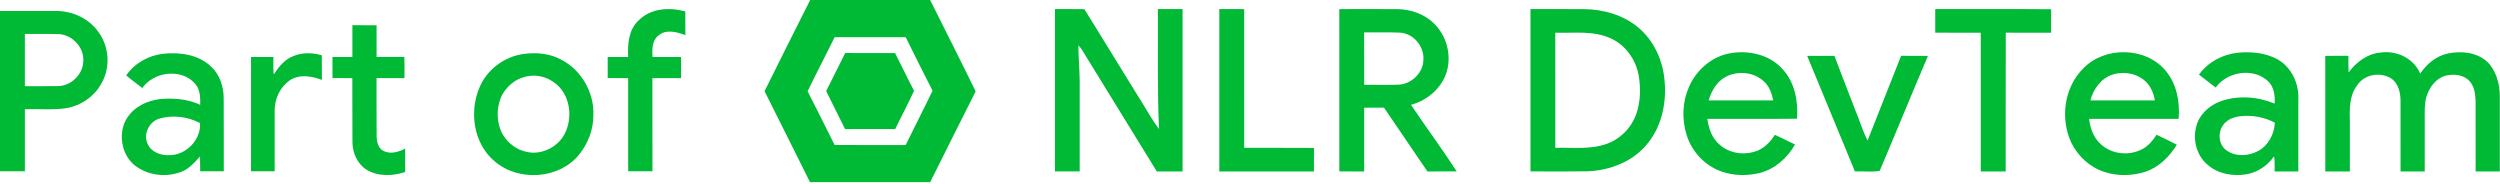 <?xml version="1.0" encoding="UTF-8" ?>
<!DOCTYPE svg PUBLIC "-//W3C//DTD SVG 1.1//EN" "http://www.w3.org/Graphics/SVG/1.1/DTD/svg11.dtd">
<svg width="1634pt" height="120pt" viewBox="0 0 1634 120" version="1.1" xmlns="http://www.w3.org/2000/svg">
<path fill="#00b935" opacity="1.00" d=" M 529.53 0.00 L 607.93 0.00 C 617.83 19.92 627.93 39.73 637.69 59.72 C 627.65 79.43 617.86 99.28 607.95 119.06 C 581.76 119.05 555.58 119.10 529.40 119.03 C 519.50 99.22 509.67 79.38 499.71 59.61 C 509.60 39.72 519.50 19.82 529.53 0.00 M 545.51 24.33 C 539.68 36.13 533.59 47.80 527.84 59.64 C 533.83 71.29 539.64 83.03 545.49 94.75 C 560.96 94.89 576.45 94.78 591.93 94.81 C 597.75 82.95 603.80 71.20 609.51 59.29 C 603.52 47.70 597.79 35.98 591.96 24.31 C 576.47 24.32 560.99 24.29 545.51 24.33 Z" />
<path fill="#00b935" opacity="1.00" d=" M 417.39 13.37 C 425.23 5.33 437.64 4.60 447.92 7.49 C 447.96 12.65 447.89 17.81 447.97 22.96 C 442.41 20.87 435.29 18.89 430.28 23.27 C 426.06 26.61 426.24 32.41 426.47 37.26 C 432.68 37.25 438.88 37.25 445.09 37.25 C 445.14 41.86 445.12 46.46 445.12 51.06 C 438.88 51.06 432.65 51.06 426.41 51.06 C 426.48 71.35 426.40 91.64 426.45 111.94 C 421.16 111.93 415.88 111.94 410.59 111.93 C 410.52 91.65 410.59 71.36 410.56 51.08 C 406.10 51.04 401.65 51.10 397.19 51.02 C 397.19 46.43 397.19 41.84 397.19 37.24 C 401.65 37.26 406.10 37.23 410.57 37.28 C 410.20 28.92 410.77 19.40 417.39 13.37 Z" />
<path fill="#00b935" opacity="1.00" d=" M 689.51 5.93 C 695.93 5.98 702.35 5.86 708.77 6.00 C 720.12 24.41 731.47 42.81 742.82 61.21 C 747.80 68.87 752.05 77.04 757.53 84.34 C 756.36 58.22 756.95 32.07 756.81 5.93 C 762.18 5.94 767.55 5.94 772.93 5.94 C 772.93 41.31 772.93 76.69 772.93 112.06 C 767.32 112.06 761.71 112.06 756.10 112.07 C 740.56 86.87 725.07 61.66 709.56 36.45 C 708.08 34.10 706.80 31.58 704.83 29.60 C 704.84 37.41 705.60 45.20 705.69 53.01 C 705.68 72.69 705.68 92.37 705.69 112.05 C 700.29 112.06 694.90 112.08 689.51 112.04 C 689.50 76.67 689.50 41.30 689.51 5.93 Z" />
<path fill="#00b935" opacity="1.00" d=" M 796.94 5.94 C 802.35 5.94 807.77 5.93 813.18 5.95 C 813.20 36.17 813.17 66.40 813.20 96.62 C 828.40 96.67 843.60 96.55 858.81 96.68 C 858.80 101.81 858.81 106.94 858.80 112.06 C 838.18 112.05 817.56 112.07 796.94 112.06 C 796.94 76.69 796.94 41.31 796.94 5.94 Z" />
<path fill="#00b935" opacity="1.00" d=" M 875.37 5.96 C 887.91 5.94 900.44 5.90 912.98 5.97 C 921.93 5.99 931.08 9.12 937.45 15.57 C 945.37 23.32 948.64 35.36 945.81 46.07 C 942.88 57.16 933.13 65.58 922.24 68.51 C 931.99 83.15 942.55 97.26 952.10 112.03 C 945.72 112.10 939.34 112.04 932.96 112.06 C 923.44 98.20 914.09 84.22 904.58 70.35 C 900.25 70.39 895.93 70.36 891.61 70.38 C 891.63 84.28 891.61 98.17 891.62 112.07 C 886.20 112.04 880.79 112.10 875.38 112.03 C 875.37 76.67 875.38 41.31 875.37 5.96 M 891.58 21.17 C 891.68 32.59 891.57 44.01 891.64 55.42 C 899.08 55.39 906.52 55.58 913.96 55.35 C 922.46 55.03 930.32 47.65 930.33 38.98 C 930.92 30.28 923.82 21.83 915.05 21.33 C 907.23 20.98 899.40 21.30 891.58 21.17 Z" />
<path fill="#00b935" opacity="1.00" d=" M 1000.32 5.93 C 1011.88 5.97 1023.45 5.89 1035.03 5.97 C 1047.84 6.02 1060.97 9.76 1070.90 18.09 C 1080.84 26.45 1086.66 39.07 1087.88 51.89 C 1089.38 66.09 1086.53 81.23 1077.70 92.72 C 1068.32 105.31 1052.38 111.59 1037.01 111.98 C 1024.78 112.15 1012.54 112.06 1000.32 112.02 C 1000.32 76.66 1000.31 41.30 1000.32 5.93 M 1016.54 21.37 C 1016.59 46.45 1016.54 71.53 1016.56 96.60 C 1027.73 96.30 1039.33 97.91 1050.07 94.03 C 1059.25 90.84 1066.61 83.13 1069.67 73.93 C 1072.22 66.25 1072.37 57.94 1071.16 49.99 C 1069.44 39.22 1062.44 29.18 1052.28 24.85 C 1041.02 19.90 1028.46 21.74 1016.54 21.37 Z" />
<path fill="#00b935" opacity="1.00" d=" M 1264.88 5.94 C 1290.12 6.01 1315.36 5.80 1340.60 6.04 C 1340.52 11.16 1340.56 16.28 1340.56 21.39 C 1330.70 21.35 1320.83 21.38 1310.97 21.37 C 1310.88 51.60 1310.96 81.83 1310.93 112.06 C 1305.49 112.06 1300.06 112.08 1294.63 112.05 C 1294.61 81.82 1294.64 51.60 1294.62 21.38 C 1284.70 21.36 1274.79 21.38 1264.87 21.37 C 1264.87 16.23 1264.87 11.08 1264.88 5.94 Z" />
<path fill="#00b935" opacity="1.00" d=" M 0.00 7.19 C 12.01 7.19 24.01 7.19 36.02 7.19 C 47.08 6.93 58.39 12.08 64.64 21.36 C 71.57 31.02 72.23 44.81 66.02 54.99 C 61.44 63.18 52.99 68.92 43.82 70.63 C 34.71 72.06 25.44 71.08 16.26 71.39 C 16.23 84.90 16.25 98.41 16.26 111.93 C 10.84 111.94 5.42 111.93 0.00 111.93 L 0.00 7.19 M 16.24 22.18 C 16.25 33.56 16.25 44.94 16.24 56.32 C 23.49 56.28 30.73 56.39 37.97 56.28 C 46.52 56.14 54.31 48.56 54.44 39.96 C 55.07 30.91 47.07 22.53 38.11 22.27 C 30.82 22.07 23.53 22.25 16.24 22.18 Z" />
<path fill="#00b935" opacity="1.00" d=" M 230.32 37.26 C 230.31 30.34 230.32 23.41 230.32 16.48 C 235.58 16.53 240.85 16.49 246.12 16.51 C 246.13 23.41 246.11 30.32 246.13 37.23 C 252.19 37.27 258.25 37.26 264.31 37.23 C 264.43 41.84 264.36 46.46 264.37 51.07 C 258.28 51.04 252.19 51.09 246.10 51.04 C 246.19 63.73 246.03 76.42 246.17 89.11 C 246.20 92.64 247.11 96.64 250.40 98.55 C 255.03 100.99 260.51 99.43 264.85 97.11 C 264.76 102.21 264.82 107.32 264.81 112.43 C 256.60 115.15 246.94 115.51 239.38 110.79 C 233.47 106.97 230.48 99.94 230.36 93.08 C 230.24 79.08 230.39 65.07 230.28 51.07 C 225.96 51.05 221.64 51.09 217.32 51.02 C 217.31 46.43 217.33 41.83 217.29 37.24 C 221.64 37.26 225.98 37.24 230.32 37.26 Z" />
<path fill="#00b935" opacity="1.00" d=" M 1127.38 35.59 C 1140.34 32.11 1155.72 34.79 1164.97 45.07 C 1173.08 53.70 1175.36 66.13 1174.55 77.60 C 1155.00 77.80 1135.45 77.61 1115.90 77.69 C 1116.84 84.05 1118.99 90.66 1124.23 94.78 C 1131.00 100.71 1141.20 101.73 1149.34 98.21 C 1153.90 96.12 1157.38 92.28 1160.07 88.13 C 1164.52 90.09 1168.82 92.37 1173.22 94.45 C 1168.25 103.24 1160.10 110.51 1150.18 113.05 C 1141.97 115.04 1133.13 114.93 1125.13 112.08 C 1114.23 108.28 1105.53 98.91 1102.27 87.87 C 1099.21 77.79 1099.59 66.56 1103.90 56.89 C 1108.16 46.86 1116.86 38.69 1127.38 35.59 M 1128.07 50.13 C 1122.13 53.21 1118.61 59.40 1116.75 65.61 C 1130.82 65.65 1144.90 65.61 1158.97 65.63 C 1158.09 61.05 1156.44 56.35 1152.83 53.19 C 1146.35 47.01 1135.90 46.14 1128.07 50.13 Z" />
<path fill="#00b935" opacity="1.00" d=" M 1361.67 44.69 C 1375.61 30.21 1402.03 30.55 1415.19 45.91 C 1422.69 54.55 1424.90 66.54 1423.94 77.67 C 1404.43 77.69 1384.93 77.69 1365.43 77.67 C 1366.13 83.76 1368.29 89.94 1372.96 94.12 C 1380.11 100.99 1391.74 102.06 1400.34 97.40 C 1404.27 95.29 1407.16 91.75 1409.55 88.07 C 1413.98 90.19 1418.40 92.33 1422.77 94.59 C 1417.98 102.37 1411.08 109.28 1402.26 112.24 C 1393.67 114.97 1384.16 115.24 1375.57 112.43 C 1366.08 109.42 1358.17 102.21 1353.82 93.31 C 1346.45 77.54 1349.06 57.08 1361.67 44.69 M 1380.73 48.73 C 1373.24 51.22 1368.21 58.21 1366.27 65.62 C 1380.32 65.63 1394.37 65.64 1408.42 65.61 C 1407.54 60.21 1405.02 54.83 1400.43 51.65 C 1394.85 47.51 1387.26 46.78 1380.73 48.73 Z" />
<path fill="#00b935" opacity="1.00" d=" M 1437.26 48.79 C 1443.17 40.52 1452.85 35.43 1462.89 34.43 C 1470.54 33.75 1478.49 34.32 1485.63 37.36 C 1496.53 41.69 1502.79 53.50 1502.20 64.94 C 1502.17 80.65 1502.19 96.36 1502.19 112.07 C 1497.01 112.05 1491.84 112.07 1486.68 112.05 C 1486.65 108.75 1486.91 105.43 1486.34 102.16 C 1482.01 108.22 1475.47 112.80 1468.04 113.95 C 1459.41 115.30 1449.86 113.72 1443.10 107.88 C 1435.95 102.07 1433.11 91.90 1435.36 83.09 C 1437.18 75.13 1443.80 68.92 1451.33 66.22 C 1462.70 62.16 1475.61 63.08 1486.67 67.72 C 1487.15 62.18 1486.15 55.97 1481.55 52.31 C 1471.70 44.18 1455.50 47.02 1448.16 57.22 C 1444.53 54.41 1440.85 51.65 1437.26 48.79 M 1454.79 79.81 C 1449.48 84.32 1449.26 93.75 1454.93 98.08 C 1460.86 102.57 1469.40 102.15 1475.77 98.77 C 1482.51 95.19 1486.52 87.71 1486.84 80.19 C 1479.90 76.45 1471.77 75.07 1463.98 75.99 C 1460.66 76.44 1457.26 77.47 1454.79 79.81 Z" />
<path fill="#00b935" opacity="1.00" d=" M 1535.03 47.36 C 1540.04 40.66 1547.22 35.10 1555.83 34.37 C 1566.28 32.77 1577.72 38.09 1581.81 48.13 C 1586.07 41.81 1592.34 36.56 1599.95 34.95 C 1608.65 33.18 1618.72 34.09 1625.55 40.30 C 1631.58 46.11 1633.83 54.83 1633.87 62.98 C 1633.86 79.34 1633.88 95.70 1633.87 112.07 C 1628.59 112.06 1623.33 112.06 1618.07 112.06 C 1618.05 96.71 1618.10 81.36 1618.05 66.02 C 1617.89 61.47 1617.31 56.41 1614.02 52.97 C 1610.21 48.75 1603.83 48.21 1598.61 49.43 C 1592.00 51.15 1587.65 57.24 1585.82 63.50 C 1584.40 68.89 1584.87 74.50 1584.81 80.00 C 1584.80 90.69 1584.81 101.38 1584.80 112.06 C 1579.53 112.06 1574.26 112.06 1569.00 112.06 C 1568.98 96.71 1569.03 81.36 1568.98 66.01 C 1569.00 60.59 1567.59 54.44 1562.83 51.22 C 1555.78 46.85 1545.29 48.55 1540.67 55.70 C 1535.58 62.34 1535.62 71.04 1535.87 79.00 C 1535.86 90.02 1535.87 101.04 1535.87 112.06 C 1530.51 112.06 1525.16 112.07 1519.82 112.05 C 1519.80 86.87 1519.83 61.69 1519.80 36.50 C 1524.84 36.50 1529.89 36.52 1534.94 36.48 C 1534.94 40.11 1534.85 43.74 1535.03 47.36 Z" />
<path fill="#00b935" opacity="1.00" d=" M 82.49 49.28 C 88.03 41.22 97.26 36.12 106.93 35.11 C 117.62 34.03 129.58 35.65 137.69 43.30 C 143.52 48.45 146.14 56.36 146.20 63.98 C 146.32 79.96 146.20 95.95 146.26 111.93 C 141.12 111.93 135.99 111.94 130.85 111.93 C 130.81 108.70 130.83 105.48 130.74 102.26 C 127.28 106.00 123.86 110.11 119.02 112.09 C 109.83 115.83 98.82 115.04 90.40 109.72 C 78.78 102.86 75.96 84.95 84.77 74.78 C 90.34 67.93 99.38 64.80 108.00 64.51 C 115.75 64.23 123.78 65.17 130.86 68.53 C 130.93 63.71 130.91 58.34 127.39 54.59 C 118.54 44.45 100.42 46.86 92.99 57.55 C 89.52 54.76 85.86 52.19 82.49 49.28 M 104.36 77.46 C 97.47 79.33 93.24 87.92 96.66 94.37 C 99.12 99.71 105.49 101.72 110.98 101.41 C 121.76 101.31 131.44 91.30 130.74 80.44 C 122.76 76.24 113.08 75.01 104.36 77.46 Z" />
<path fill="#00b935" opacity="1.00" d=" M 191.69 36.68 C 197.57 34.18 204.25 34.37 210.31 36.14 C 210.44 41.50 210.33 46.87 210.39 52.24 C 203.79 49.68 195.78 48.35 189.49 52.42 C 183.18 56.73 179.52 64.46 179.52 72.03 C 179.48 85.33 179.48 98.63 179.52 111.93 C 174.37 111.94 169.22 111.93 164.07 111.93 C 164.07 87.04 164.05 62.15 164.08 37.26 C 168.95 37.25 173.81 37.24 178.68 37.26 C 178.71 41.07 178.54 44.88 178.90 48.68 C 182.12 43.78 186.00 38.80 191.69 36.68 Z" />
<path fill="#00b935" opacity="1.00" d=" M 342.19 35.26 C 350.55 34.15 359.48 34.90 366.96 39.08 C 379.97 45.82 388.30 60.36 387.84 74.98 C 387.96 84.57 384.30 93.91 378.32 101.31 C 365.12 117.13 338.99 118.83 323.43 105.55 C 309.64 94.18 306.51 73.31 313.33 57.32 C 318.15 45.54 329.64 36.98 342.19 35.26 M 342.31 50.45 C 336.46 52.05 331.61 56.32 328.50 61.43 C 324.31 69.49 324.16 79.64 328.46 87.69 C 331.77 93.31 337.27 97.78 343.73 99.15 C 352.68 101.47 362.57 97.22 367.74 89.72 C 375.17 78.62 373.22 61.06 361.60 53.50 C 356.09 49.63 348.76 48.33 342.31 50.45 Z" />
<path fill="#00b935" opacity="1.00" d=" M 539.98 59.52 C 544.16 51.24 548.26 42.93 552.44 34.65 C 563.29 34.73 574.14 34.68 585.00 34.68 C 589.23 42.85 593.13 51.19 597.43 59.33 C 593.55 67.79 589.15 76.01 585.06 84.37 C 574.15 84.38 563.25 84.36 552.35 84.38 C 548.23 76.09 544.10 67.81 539.98 59.52 Z" />
<path fill="#00b935" opacity="1.00" d=" M 1181.16 36.50 C 1187.09 36.50 1193.03 36.50 1198.96 36.50 C 1203.56 48.71 1208.35 60.84 1213.01 73.02 C 1215.65 79.25 1217.49 85.84 1220.65 91.83 C 1228.01 73.40 1235.30 54.94 1242.57 36.48 C 1248.41 36.54 1254.25 36.46 1260.10 36.54 C 1249.44 61.52 1239.19 86.68 1228.56 111.67 C 1223.36 112.60 1217.72 111.82 1212.36 112.02 C 1202.06 86.80 1191.49 61.70 1181.16 36.50 Z" />
</svg>

